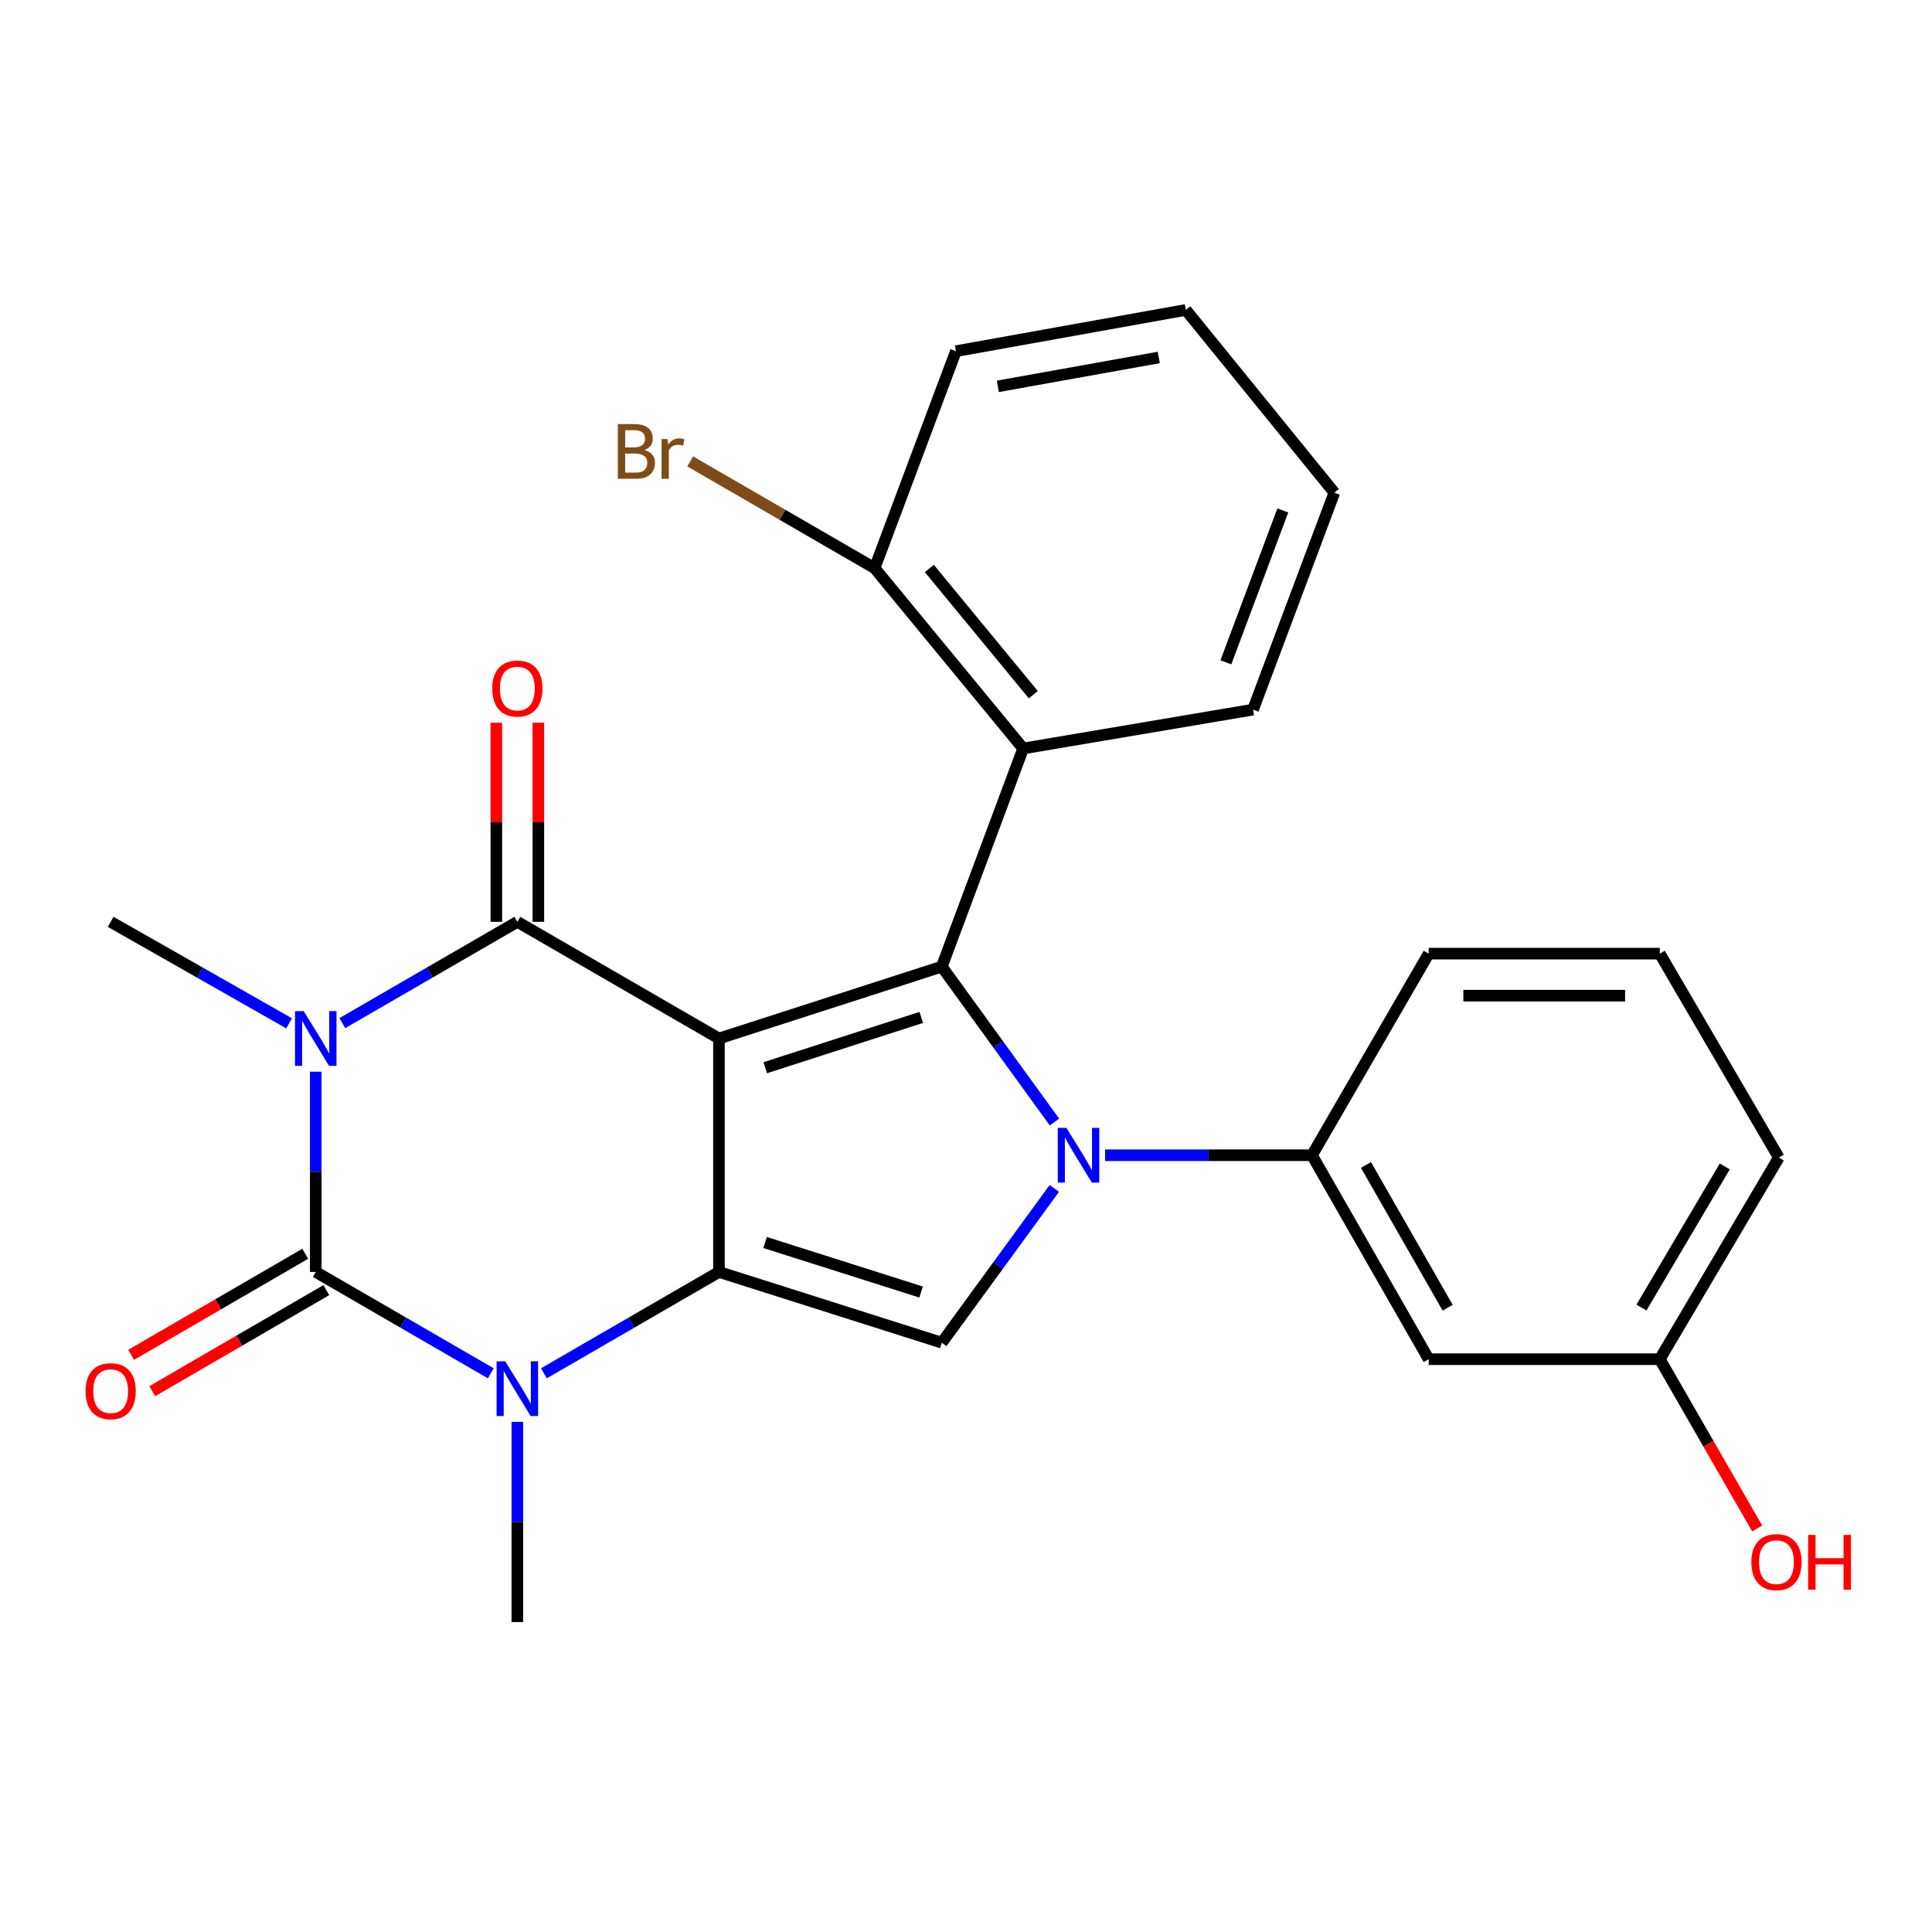 <?xml version='1.0' encoding='iso-8859-1'?>
<svg version='1.1' baseProfile='full'
              xmlns='http://www.w3.org/2000/svg'
                      xmlns:rdkit='http://www.rdkit.org/xml'
                      xmlns:xlink='http://www.w3.org/1999/xlink'
                  xml:space='preserve'
width='1000px' height='1000px' viewBox='0 0 1000 1000'>
<!-- END OF HEADER -->
<rect style='opacity:1.0;fill:#FFFFFF;stroke:none' width='1000' height='1000' x='0' y='0'> </rect>
<path class='bond-1' d='M 372.132,537.524 L 372.132,658.361' style='fill:none;fill-rule:evenodd;stroke:#000000;stroke-width:6px;stroke-linecap:butt;stroke-linejoin:miter;stroke-opacity:1' />
<path class='bond-2' d='M 372.132,537.524 L 267.779,477.135' style='fill:none;fill-rule:evenodd;stroke:#000000;stroke-width:6px;stroke-linecap:butt;stroke-linejoin:miter;stroke-opacity:1' />
<path class='bond-3' d='M 372.132,537.524 L 487.471,500.326' style='fill:none;fill-rule:evenodd;stroke:#000000;stroke-width:6px;stroke-linecap:butt;stroke-linejoin:miter;stroke-opacity:1' />
<path class='bond-3' d='M 396.11,552.647 L 476.847,526.609' style='fill:none;fill-rule:evenodd;stroke:#000000;stroke-width:6px;stroke-linecap:butt;stroke-linejoin:miter;stroke-opacity:1' />
<path class='bond-0' d='M 177.191,529.564 L 222.485,503.349' style='fill:none;fill-rule:evenodd;stroke:#0000FF;stroke-width:6px;stroke-linecap:butt;stroke-linejoin:miter;stroke-opacity:1' />
<path class='bond-0' d='M 222.485,503.349 L 267.779,477.135' style='fill:none;fill-rule:evenodd;stroke:#000000;stroke-width:6px;stroke-linecap:butt;stroke-linejoin:miter;stroke-opacity:1' />
<path class='bond-5' d='M 163.437,554.705 L 163.437,606.533' style='fill:none;fill-rule:evenodd;stroke:#0000FF;stroke-width:6px;stroke-linecap:butt;stroke-linejoin:miter;stroke-opacity:1' />
<path class='bond-5' d='M 163.437,606.533 L 163.437,658.361' style='fill:none;fill-rule:evenodd;stroke:#000000;stroke-width:6px;stroke-linecap:butt;stroke-linejoin:miter;stroke-opacity:1' />
<path class='bond-14' d='M 149.644,529.678 L 103.458,503.407' style='fill:none;fill-rule:evenodd;stroke:#0000FF;stroke-width:6px;stroke-linecap:butt;stroke-linejoin:miter;stroke-opacity:1' />
<path class='bond-14' d='M 103.458,503.407 L 57.271,477.135' style='fill:none;fill-rule:evenodd;stroke:#000000;stroke-width:6px;stroke-linecap:butt;stroke-linejoin:miter;stroke-opacity:1' />
<path class='bond-6' d='M 372.132,658.361 L 326.833,684.591' style='fill:none;fill-rule:evenodd;stroke:#000000;stroke-width:6px;stroke-linecap:butt;stroke-linejoin:miter;stroke-opacity:1' />
<path class='bond-6' d='M 326.833,684.591 L 281.533,710.821' style='fill:none;fill-rule:evenodd;stroke:#0000FF;stroke-width:6px;stroke-linecap:butt;stroke-linejoin:miter;stroke-opacity:1' />
<path class='bond-7' d='M 372.132,658.361 L 487.471,694.978' style='fill:none;fill-rule:evenodd;stroke:#000000;stroke-width:6px;stroke-linecap:butt;stroke-linejoin:miter;stroke-opacity:1' />
<path class='bond-7' d='M 396.015,643.121 L 476.752,668.753' style='fill:none;fill-rule:evenodd;stroke:#000000;stroke-width:6px;stroke-linecap:butt;stroke-linejoin:miter;stroke-opacity:1' />
<path class='bond-11' d='M 278.655,477.135 L 278.655,425.613' style='fill:none;fill-rule:evenodd;stroke:#000000;stroke-width:6px;stroke-linecap:butt;stroke-linejoin:miter;stroke-opacity:1' />
<path class='bond-11' d='M 278.655,425.613 L 278.655,374.091' style='fill:none;fill-rule:evenodd;stroke:#FF0000;stroke-width:6px;stroke-linecap:butt;stroke-linejoin:miter;stroke-opacity:1' />
<path class='bond-11' d='M 256.902,477.135 L 256.902,425.613' style='fill:none;fill-rule:evenodd;stroke:#000000;stroke-width:6px;stroke-linecap:butt;stroke-linejoin:miter;stroke-opacity:1' />
<path class='bond-11' d='M 256.902,425.613 L 256.902,374.091' style='fill:none;fill-rule:evenodd;stroke:#FF0000;stroke-width:6px;stroke-linecap:butt;stroke-linejoin:miter;stroke-opacity:1' />
<path class='bond-4' d='M 487.471,500.326 L 516.63,540.55' style='fill:none;fill-rule:evenodd;stroke:#000000;stroke-width:6px;stroke-linecap:butt;stroke-linejoin:miter;stroke-opacity:1' />
<path class='bond-4' d='M 516.63,540.55 L 545.79,580.774' style='fill:none;fill-rule:evenodd;stroke:#0000FF;stroke-width:6px;stroke-linecap:butt;stroke-linejoin:miter;stroke-opacity:1' />
<path class='bond-8' d='M 487.471,500.326 L 529.587,387.417' style='fill:none;fill-rule:evenodd;stroke:#000000;stroke-width:6px;stroke-linecap:butt;stroke-linejoin:miter;stroke-opacity:1' />
<path class='bond-9' d='M 572.001,597.948 L 625.539,597.948' style='fill:none;fill-rule:evenodd;stroke:#0000FF;stroke-width:6px;stroke-linecap:butt;stroke-linejoin:miter;stroke-opacity:1' />
<path class='bond-9' d='M 625.539,597.948 L 679.078,597.948' style='fill:none;fill-rule:evenodd;stroke:#000000;stroke-width:6px;stroke-linecap:butt;stroke-linejoin:miter;stroke-opacity:1' />
<path class='bond-26' d='M 545.723,615.111 L 516.597,655.045' style='fill:none;fill-rule:evenodd;stroke:#0000FF;stroke-width:6px;stroke-linecap:butt;stroke-linejoin:miter;stroke-opacity:1' />
<path class='bond-26' d='M 516.597,655.045 L 487.471,694.978' style='fill:none;fill-rule:evenodd;stroke:#000000;stroke-width:6px;stroke-linecap:butt;stroke-linejoin:miter;stroke-opacity:1' />
<path class='bond-10' d='M 157.977,648.955 L 112.928,675.107' style='fill:none;fill-rule:evenodd;stroke:#000000;stroke-width:6px;stroke-linecap:butt;stroke-linejoin:miter;stroke-opacity:1' />
<path class='bond-10' d='M 112.928,675.107 L 67.879,701.259' style='fill:none;fill-rule:evenodd;stroke:#FF0000;stroke-width:6px;stroke-linecap:butt;stroke-linejoin:miter;stroke-opacity:1' />
<path class='bond-10' d='M 168.898,667.767 L 123.849,693.92' style='fill:none;fill-rule:evenodd;stroke:#000000;stroke-width:6px;stroke-linecap:butt;stroke-linejoin:miter;stroke-opacity:1' />
<path class='bond-10' d='M 123.849,693.92 L 78.801,720.072' style='fill:none;fill-rule:evenodd;stroke:#FF0000;stroke-width:6px;stroke-linecap:butt;stroke-linejoin:miter;stroke-opacity:1' />
<path class='bond-27' d='M 163.437,658.361 L 208.731,684.591' style='fill:none;fill-rule:evenodd;stroke:#000000;stroke-width:6px;stroke-linecap:butt;stroke-linejoin:miter;stroke-opacity:1' />
<path class='bond-27' d='M 208.731,684.591 L 254.024,710.82' style='fill:none;fill-rule:evenodd;stroke:#0000FF;stroke-width:6px;stroke-linecap:butt;stroke-linejoin:miter;stroke-opacity:1' />
<path class='bond-15' d='M 267.779,735.966 L 267.779,787.776' style='fill:none;fill-rule:evenodd;stroke:#0000FF;stroke-width:6px;stroke-linecap:butt;stroke-linejoin:miter;stroke-opacity:1' />
<path class='bond-15' d='M 267.779,787.776 L 267.779,839.587' style='fill:none;fill-rule:evenodd;stroke:#000000;stroke-width:6px;stroke-linecap:butt;stroke-linejoin:miter;stroke-opacity:1' />
<path class='bond-13' d='M 529.587,387.417 L 452.69,294.061' style='fill:none;fill-rule:evenodd;stroke:#000000;stroke-width:6px;stroke-linecap:butt;stroke-linejoin:miter;stroke-opacity:1' />
<path class='bond-13' d='M 534.843,359.583 L 481.015,294.234' style='fill:none;fill-rule:evenodd;stroke:#000000;stroke-width:6px;stroke-linecap:butt;stroke-linejoin:miter;stroke-opacity:1' />
<path class='bond-18' d='M 529.587,387.417 L 648.563,367.295' style='fill:none;fill-rule:evenodd;stroke:#000000;stroke-width:6px;stroke-linecap:butt;stroke-linejoin:miter;stroke-opacity:1' />
<path class='bond-12' d='M 679.078,597.948 L 739.49,703.51' style='fill:none;fill-rule:evenodd;stroke:#000000;stroke-width:6px;stroke-linecap:butt;stroke-linejoin:miter;stroke-opacity:1' />
<path class='bond-12' d='M 707.019,602.978 L 749.308,676.871' style='fill:none;fill-rule:evenodd;stroke:#000000;stroke-width:6px;stroke-linecap:butt;stroke-linejoin:miter;stroke-opacity:1' />
<path class='bond-19' d='M 679.078,597.948 L 739.49,493.607' style='fill:none;fill-rule:evenodd;stroke:#000000;stroke-width:6px;stroke-linecap:butt;stroke-linejoin:miter;stroke-opacity:1' />
<path class='bond-16' d='M 739.49,703.51 L 859.095,703.51' style='fill:none;fill-rule:evenodd;stroke:#000000;stroke-width:6px;stroke-linecap:butt;stroke-linejoin:miter;stroke-opacity:1' />
<path class='bond-17' d='M 452.69,294.061 L 404.965,266.44' style='fill:none;fill-rule:evenodd;stroke:#000000;stroke-width:6px;stroke-linecap:butt;stroke-linejoin:miter;stroke-opacity:1' />
<path class='bond-17' d='M 404.965,266.44 L 357.239,238.819' style='fill:none;fill-rule:evenodd;stroke:#7F4C19;stroke-width:6px;stroke-linecap:butt;stroke-linejoin:miter;stroke-opacity:1' />
<path class='bond-22' d='M 452.69,294.061 L 494.782,181.767' style='fill:none;fill-rule:evenodd;stroke:#000000;stroke-width:6px;stroke-linecap:butt;stroke-linejoin:miter;stroke-opacity:1' />
<path class='bond-20' d='M 859.095,703.51 L 884.304,747.321' style='fill:none;fill-rule:evenodd;stroke:#000000;stroke-width:6px;stroke-linecap:butt;stroke-linejoin:miter;stroke-opacity:1' />
<path class='bond-20' d='M 884.304,747.321 L 909.513,791.132' style='fill:none;fill-rule:evenodd;stroke:#FF0000;stroke-width:6px;stroke-linecap:butt;stroke-linejoin:miter;stroke-opacity:1' />
<path class='bond-29' d='M 859.095,703.51 L 920.716,599.157' style='fill:none;fill-rule:evenodd;stroke:#000000;stroke-width:6px;stroke-linecap:butt;stroke-linejoin:miter;stroke-opacity:1' />
<path class='bond-29' d='M 849.607,676.797 L 892.742,603.749' style='fill:none;fill-rule:evenodd;stroke:#000000;stroke-width:6px;stroke-linecap:butt;stroke-linejoin:miter;stroke-opacity:1' />
<path class='bond-24' d='M 648.563,367.295 L 690.655,255.014' style='fill:none;fill-rule:evenodd;stroke:#000000;stroke-width:6px;stroke-linecap:butt;stroke-linejoin:miter;stroke-opacity:1' />
<path class='bond-24' d='M 634.508,342.817 L 663.972,264.221' style='fill:none;fill-rule:evenodd;stroke:#000000;stroke-width:6px;stroke-linecap:butt;stroke-linejoin:miter;stroke-opacity:1' />
<path class='bond-21' d='M 739.49,493.607 L 859.095,493.607' style='fill:none;fill-rule:evenodd;stroke:#000000;stroke-width:6px;stroke-linecap:butt;stroke-linejoin:miter;stroke-opacity:1' />
<path class='bond-21' d='M 757.431,515.36 L 841.154,515.36' style='fill:none;fill-rule:evenodd;stroke:#000000;stroke-width:6px;stroke-linecap:butt;stroke-linejoin:miter;stroke-opacity:1' />
<path class='bond-23' d='M 859.095,493.607 L 920.716,599.157' style='fill:none;fill-rule:evenodd;stroke:#000000;stroke-width:6px;stroke-linecap:butt;stroke-linejoin:miter;stroke-opacity:1' />
<path class='bond-28' d='M 494.782,181.767 L 613.783,160.413' style='fill:none;fill-rule:evenodd;stroke:#000000;stroke-width:6px;stroke-linecap:butt;stroke-linejoin:miter;stroke-opacity:1' />
<path class='bond-28' d='M 516.474,199.975 L 599.775,185.027' style='fill:none;fill-rule:evenodd;stroke:#000000;stroke-width:6px;stroke-linecap:butt;stroke-linejoin:miter;stroke-opacity:1' />
<path class='bond-25' d='M 690.655,255.014 L 613.783,160.413' style='fill:none;fill-rule:evenodd;stroke:#000000;stroke-width:6px;stroke-linecap:butt;stroke-linejoin:miter;stroke-opacity:1' />
<path  class='atom-1' d='M 157.177 523.364
L 166.457 538.364
Q 167.377 539.844, 168.857 542.524
Q 170.337 545.204, 170.417 545.364
L 170.417 523.364
L 174.177 523.364
L 174.177 551.684
L 170.297 551.684
L 160.337 535.284
Q 159.177 533.364, 157.937 531.164
Q 156.737 528.964, 156.377 528.284
L 156.377 551.684
L 152.697 551.684
L 152.697 523.364
L 157.177 523.364
' fill='#0000FF'/>
<path  class='atom-5' d='M 551.98 583.788
L 561.26 598.788
Q 562.18 600.268, 563.66 602.948
Q 565.14 605.628, 565.22 605.788
L 565.22 583.788
L 568.98 583.788
L 568.98 612.108
L 565.1 612.108
L 555.14 595.708
Q 553.98 593.788, 552.74 591.588
Q 551.54 589.388, 551.18 588.708
L 551.18 612.108
L 547.5 612.108
L 547.5 583.788
L 551.98 583.788
' fill='#0000FF'/>
<path  class='atom-7' d='M 261.519 704.626
L 270.799 719.626
Q 271.719 721.106, 273.199 723.786
Q 274.679 726.466, 274.759 726.626
L 274.759 704.626
L 278.519 704.626
L 278.519 732.946
L 274.639 732.946
L 264.679 716.546
Q 263.519 714.626, 262.279 712.426
Q 261.079 710.226, 260.719 709.546
L 260.719 732.946
L 257.039 732.946
L 257.039 704.626
L 261.519 704.626
' fill='#0000FF'/>
<path  class='atom-11' d='M 44.271 720.074
Q 44.271 713.274, 47.631 709.474
Q 50.991 705.674, 57.271 705.674
Q 63.551 705.674, 66.911 709.474
Q 70.271 713.274, 70.271 720.074
Q 70.271 726.954, 66.871 730.874
Q 63.471 734.754, 57.271 734.754
Q 51.031 734.754, 47.631 730.874
Q 44.271 726.994, 44.271 720.074
M 57.271 731.554
Q 61.591 731.554, 63.911 728.674
Q 66.271 725.754, 66.271 720.074
Q 66.271 714.514, 63.911 711.714
Q 61.591 708.874, 57.271 708.874
Q 52.951 708.874, 50.591 711.674
Q 48.271 714.474, 48.271 720.074
Q 48.271 725.794, 50.591 728.674
Q 52.951 731.554, 57.271 731.554
' fill='#FF0000'/>
<path  class='atom-12' d='M 254.779 356.39
Q 254.779 349.59, 258.139 345.79
Q 261.499 341.99, 267.779 341.99
Q 274.059 341.99, 277.419 345.79
Q 280.779 349.59, 280.779 356.39
Q 280.779 363.27, 277.379 367.19
Q 273.979 371.07, 267.779 371.07
Q 261.539 371.07, 258.139 367.19
Q 254.779 363.31, 254.779 356.39
M 267.779 367.87
Q 272.099 367.87, 274.419 364.99
Q 276.779 362.07, 276.779 356.39
Q 276.779 350.83, 274.419 348.03
Q 272.099 345.19, 267.779 345.19
Q 263.459 345.19, 261.099 347.99
Q 258.779 350.79, 258.779 356.39
Q 258.779 362.11, 261.099 364.99
Q 263.459 367.87, 267.779 367.87
' fill='#FF0000'/>
<path  class='atom-18' d='M 333.545 232.94
Q 336.265 233.7, 337.625 235.38
Q 339.025 237.02, 339.025 239.46
Q 339.025 243.38, 336.505 245.62
Q 334.025 247.82, 329.305 247.82
L 319.785 247.82
L 319.785 219.5
L 328.145 219.5
Q 332.985 219.5, 335.425 221.46
Q 337.865 223.42, 337.865 227.02
Q 337.865 231.3, 333.545 232.94
M 323.585 222.7
L 323.585 231.58
L 328.145 231.58
Q 330.945 231.58, 332.385 230.46
Q 333.865 229.3, 333.865 227.02
Q 333.865 222.7, 328.145 222.7
L 323.585 222.7
M 329.305 244.62
Q 332.065 244.62, 333.545 243.3
Q 335.025 241.98, 335.025 239.46
Q 335.025 237.14, 333.385 235.98
Q 331.785 234.78, 328.705 234.78
L 323.585 234.78
L 323.585 244.62
L 329.305 244.62
' fill='#7F4C19'/>
<path  class='atom-18' d='M 345.465 227.26
L 345.905 230.1
Q 348.065 226.9, 351.585 226.9
Q 352.705 226.9, 354.225 227.3
L 353.625 230.66
Q 351.905 230.26, 350.945 230.26
Q 349.265 230.26, 348.145 230.94
Q 347.065 231.58, 346.185 233.14
L 346.185 247.82
L 342.425 247.82
L 342.425 227.26
L 345.465 227.26
' fill='#7F4C19'/>
<path  class='atom-21' d='M 906.495 808.56
Q 906.495 801.76, 909.855 797.96
Q 913.215 794.16, 919.495 794.16
Q 925.775 794.16, 929.135 797.96
Q 932.495 801.76, 932.495 808.56
Q 932.495 815.44, 929.095 819.36
Q 925.695 823.24, 919.495 823.24
Q 913.255 823.24, 909.855 819.36
Q 906.495 815.48, 906.495 808.56
M 919.495 820.04
Q 923.815 820.04, 926.135 817.16
Q 928.495 814.24, 928.495 808.56
Q 928.495 803, 926.135 800.2
Q 923.815 797.36, 919.495 797.36
Q 915.175 797.36, 912.815 800.16
Q 910.495 802.96, 910.495 808.56
Q 910.495 814.28, 912.815 817.16
Q 915.175 820.04, 919.495 820.04
' fill='#FF0000'/>
<path  class='atom-21' d='M 935.895 794.48
L 939.735 794.48
L 939.735 806.52
L 954.215 806.52
L 954.215 794.48
L 958.055 794.48
L 958.055 822.8
L 954.215 822.8
L 954.215 809.72
L 939.735 809.72
L 939.735 822.8
L 935.895 822.8
L 935.895 794.48
' fill='#FF0000'/>
</svg>
